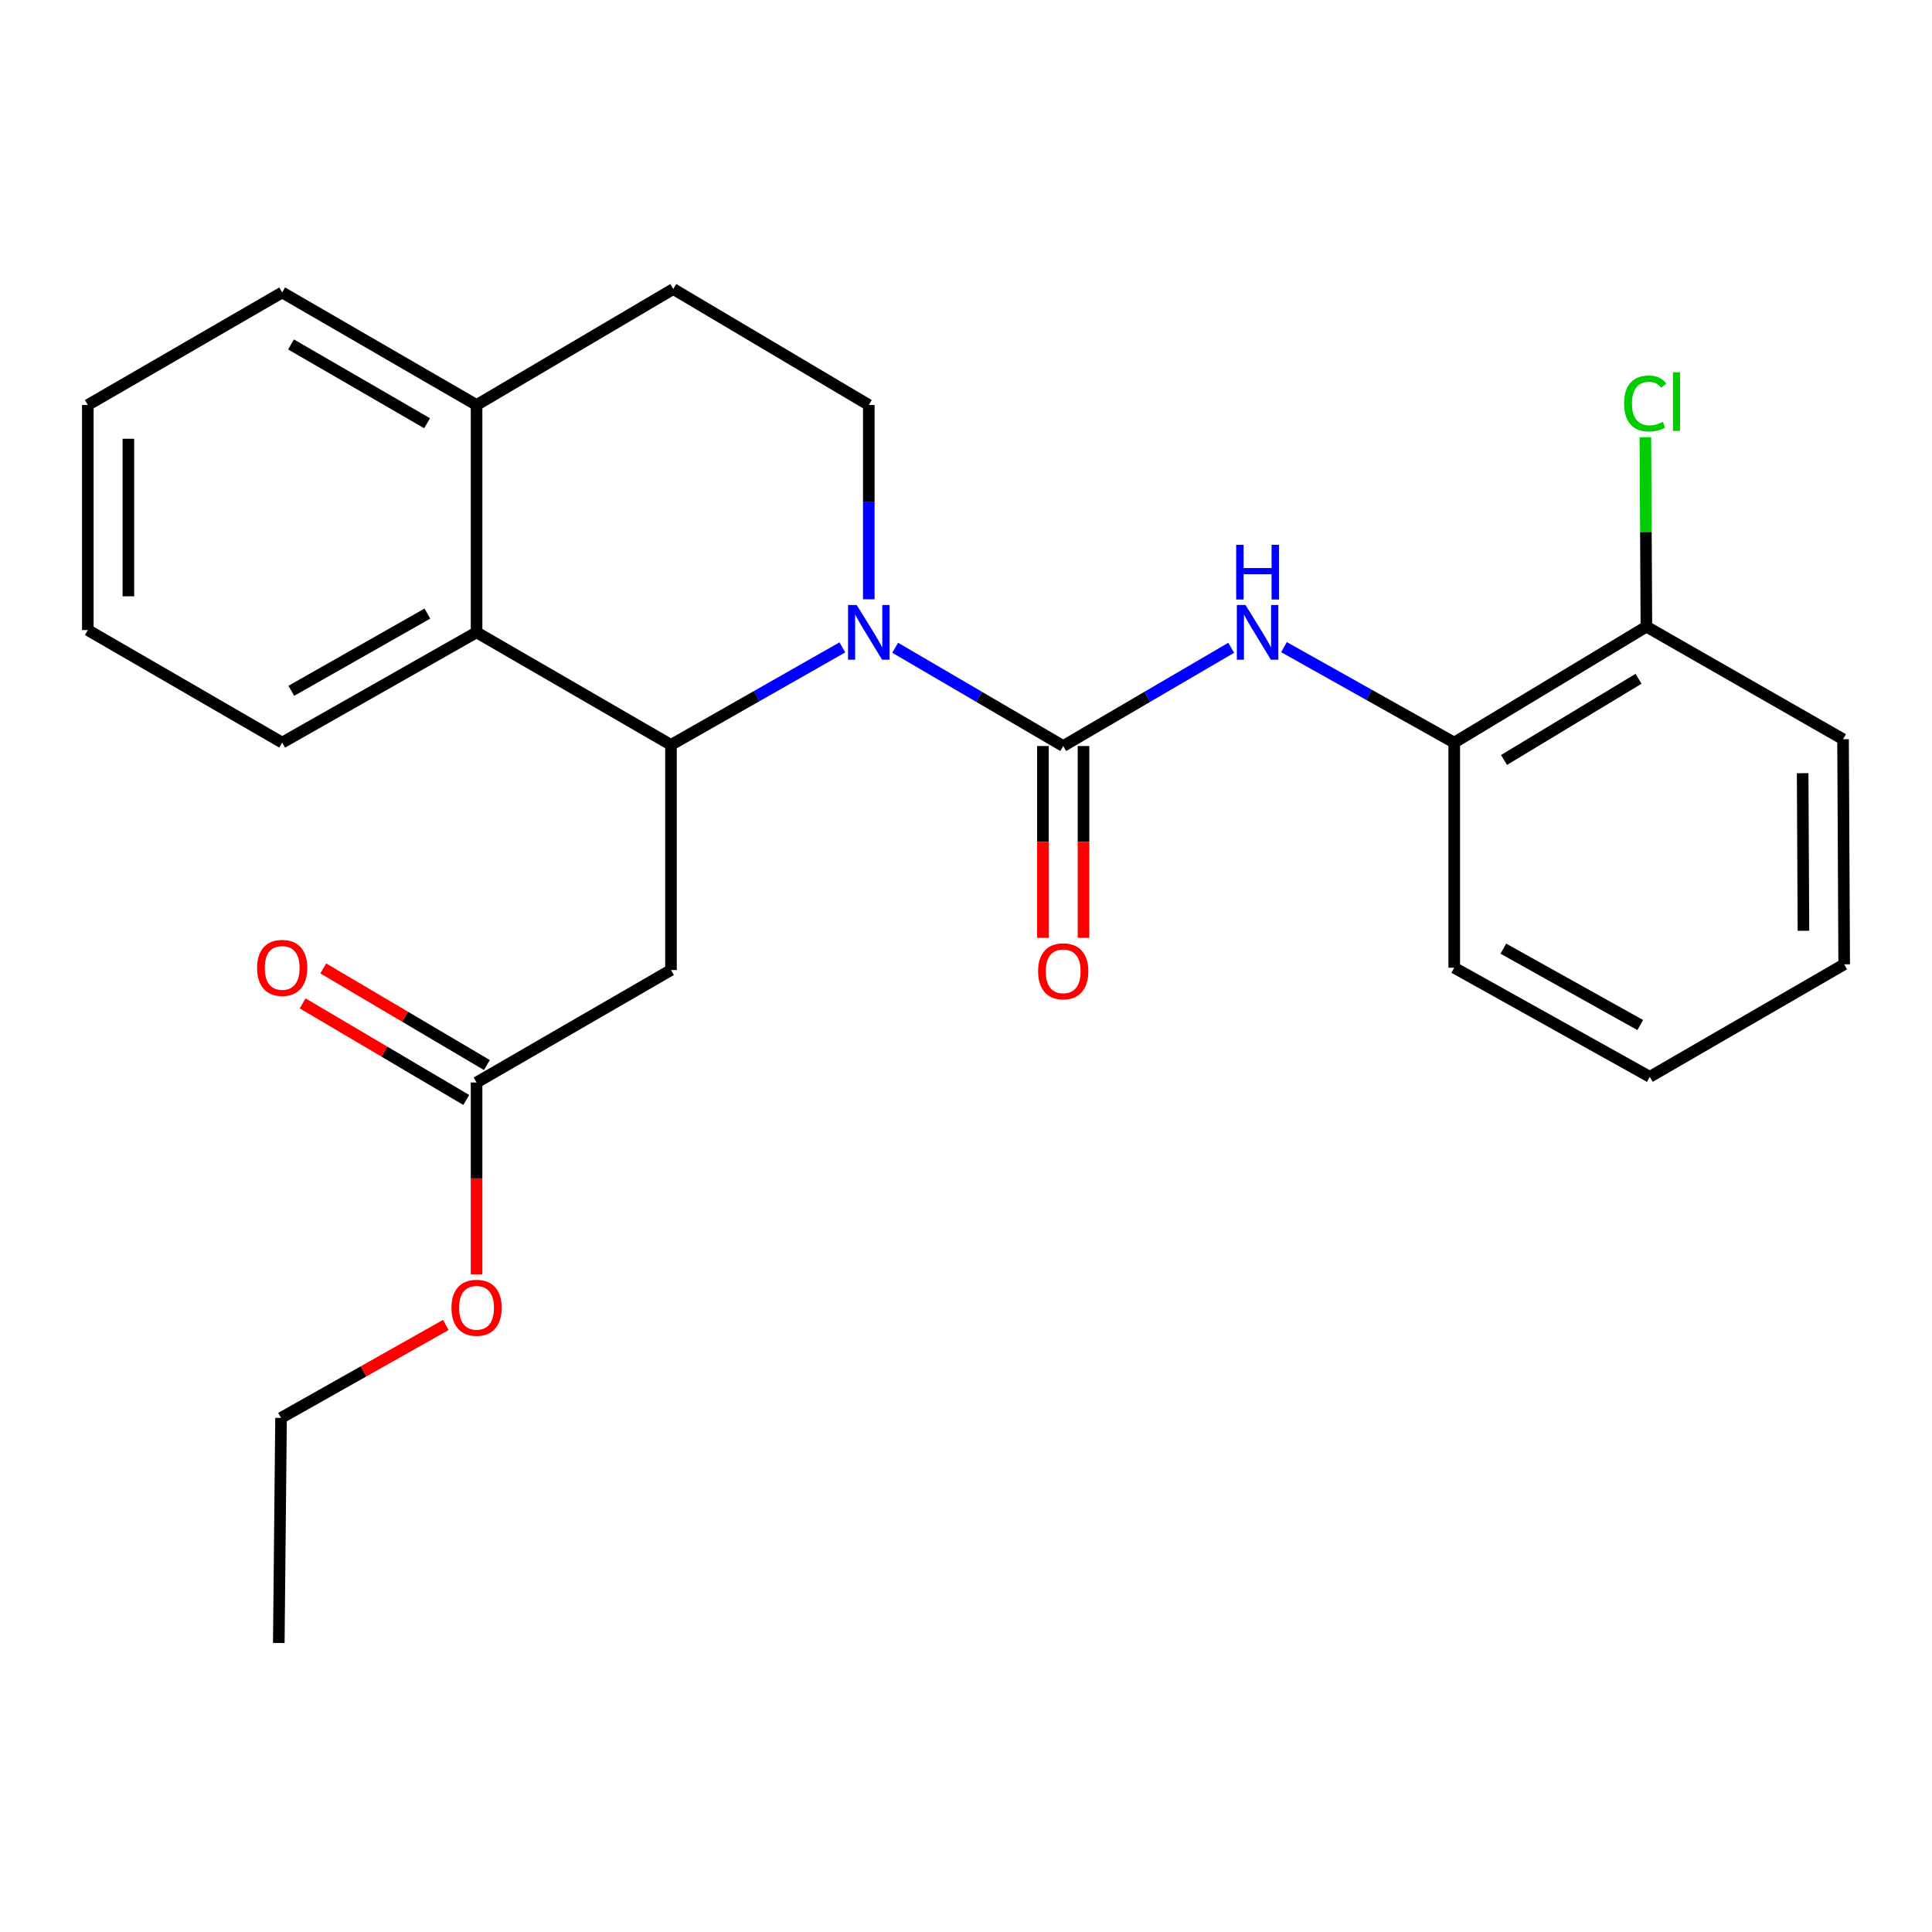 <?xml version='1.0' encoding='iso-8859-1'?>
<svg version='1.1' baseProfile='full'
              xmlns='http://www.w3.org/2000/svg'
                      xmlns:rdkit='http://www.rdkit.org/xml'
                      xmlns:xlink='http://www.w3.org/1999/xlink'
                  xml:space='preserve'
width='1000px' height='1000px' viewBox='0 0 1000 1000'>
<!-- END OF HEADER -->
<rect style='opacity:1.0;fill:#FFFFFF;stroke:none' width='1000' height='1000' x='0' y='0'> </rect>
<path class='bond-0' d='M 463.339,335.28 L 506.827,360.709' style='fill:none;fill-rule:evenodd;stroke:#0000FF;stroke-width:6px;stroke-linecap:butt;stroke-linejoin:miter;stroke-opacity:1' />
<path class='bond-0' d='M 506.827,360.709 L 550.316,386.139' style='fill:none;fill-rule:evenodd;stroke:#000000;stroke-width:6px;stroke-linecap:butt;stroke-linejoin:miter;stroke-opacity:1' />
<path class='bond-1' d='M 435.999,335.083 L 391.651,360.319' style='fill:none;fill-rule:evenodd;stroke:#0000FF;stroke-width:6px;stroke-linecap:butt;stroke-linejoin:miter;stroke-opacity:1' />
<path class='bond-1' d='M 391.651,360.319 L 347.303,385.556' style='fill:none;fill-rule:evenodd;stroke:#000000;stroke-width:6px;stroke-linecap:butt;stroke-linejoin:miter;stroke-opacity:1' />
<path class='bond-5' d='M 449.684,310.194 L 449.684,259.913' style='fill:none;fill-rule:evenodd;stroke:#0000FF;stroke-width:6px;stroke-linecap:butt;stroke-linejoin:miter;stroke-opacity:1' />
<path class='bond-5' d='M 449.684,259.913 L 449.684,209.631' style='fill:none;fill-rule:evenodd;stroke:#000000;stroke-width:6px;stroke-linecap:butt;stroke-linejoin:miter;stroke-opacity:1' />
<path class='bond-2' d='M 550.316,386.139 L 593.793,360.71' style='fill:none;fill-rule:evenodd;stroke:#000000;stroke-width:6px;stroke-linecap:butt;stroke-linejoin:miter;stroke-opacity:1' />
<path class='bond-2' d='M 593.793,360.71 L 637.27,335.281' style='fill:none;fill-rule:evenodd;stroke:#0000FF;stroke-width:6px;stroke-linecap:butt;stroke-linejoin:miter;stroke-opacity:1' />
<path class='bond-8' d='M 539.816,386.139 L 539.816,435.783' style='fill:none;fill-rule:evenodd;stroke:#000000;stroke-width:6px;stroke-linecap:butt;stroke-linejoin:miter;stroke-opacity:1' />
<path class='bond-8' d='M 539.816,435.783 L 539.816,485.427' style='fill:none;fill-rule:evenodd;stroke:#FF0000;stroke-width:6px;stroke-linecap:butt;stroke-linejoin:miter;stroke-opacity:1' />
<path class='bond-8' d='M 560.815,386.139 L 560.815,435.783' style='fill:none;fill-rule:evenodd;stroke:#000000;stroke-width:6px;stroke-linecap:butt;stroke-linejoin:miter;stroke-opacity:1' />
<path class='bond-8' d='M 560.815,435.783 L 560.815,485.427' style='fill:none;fill-rule:evenodd;stroke:#FF0000;stroke-width:6px;stroke-linecap:butt;stroke-linejoin:miter;stroke-opacity:1' />
<path class='bond-3' d='M 347.303,385.556 L 347.303,502.077' style='fill:none;fill-rule:evenodd;stroke:#000000;stroke-width:6px;stroke-linecap:butt;stroke-linejoin:miter;stroke-opacity:1' />
<path class='bond-4' d='M 347.303,385.556 L 246.671,327.295' style='fill:none;fill-rule:evenodd;stroke:#000000;stroke-width:6px;stroke-linecap:butt;stroke-linejoin:miter;stroke-opacity:1' />
<path class='bond-7' d='M 664.582,334.955 L 708.646,359.666' style='fill:none;fill-rule:evenodd;stroke:#0000FF;stroke-width:6px;stroke-linecap:butt;stroke-linejoin:miter;stroke-opacity:1' />
<path class='bond-7' d='M 708.646,359.666 L 752.711,384.377' style='fill:none;fill-rule:evenodd;stroke:#000000;stroke-width:6px;stroke-linecap:butt;stroke-linejoin:miter;stroke-opacity:1' />
<path class='bond-6' d='M 347.303,502.077 L 246.671,560.302' style='fill:none;fill-rule:evenodd;stroke:#000000;stroke-width:6px;stroke-linecap:butt;stroke-linejoin:miter;stroke-opacity:1' />
<path class='bond-15' d='M 246.671,327.295 L 146.063,384.377' style='fill:none;fill-rule:evenodd;stroke:#000000;stroke-width:6px;stroke-linecap:butt;stroke-linejoin:miter;stroke-opacity:1' />
<path class='bond-15' d='M 221.217,317.594 L 150.792,357.551' style='fill:none;fill-rule:evenodd;stroke:#000000;stroke-width:6px;stroke-linecap:butt;stroke-linejoin:miter;stroke-opacity:1' />
<path class='bond-25' d='M 246.671,327.295 L 246.671,209.631' style='fill:none;fill-rule:evenodd;stroke:#000000;stroke-width:6px;stroke-linecap:butt;stroke-linejoin:miter;stroke-opacity:1' />
<path class='bond-10' d='M 449.684,209.631 L 348.481,149.598' style='fill:none;fill-rule:evenodd;stroke:#000000;stroke-width:6px;stroke-linecap:butt;stroke-linejoin:miter;stroke-opacity:1' />
<path class='bond-12' d='M 252.009,551.261 L 209.666,526.259' style='fill:none;fill-rule:evenodd;stroke:#000000;stroke-width:6px;stroke-linecap:butt;stroke-linejoin:miter;stroke-opacity:1' />
<path class='bond-12' d='M 209.666,526.259 L 167.322,501.258' style='fill:none;fill-rule:evenodd;stroke:#FF0000;stroke-width:6px;stroke-linecap:butt;stroke-linejoin:miter;stroke-opacity:1' />
<path class='bond-12' d='M 241.333,569.343 L 198.989,544.341' style='fill:none;fill-rule:evenodd;stroke:#000000;stroke-width:6px;stroke-linecap:butt;stroke-linejoin:miter;stroke-opacity:1' />
<path class='bond-12' d='M 198.989,544.341 L 156.645,519.34' style='fill:none;fill-rule:evenodd;stroke:#FF0000;stroke-width:6px;stroke-linecap:butt;stroke-linejoin:miter;stroke-opacity:1' />
<path class='bond-14' d='M 246.671,560.302 L 246.671,609.946' style='fill:none;fill-rule:evenodd;stroke:#000000;stroke-width:6px;stroke-linecap:butt;stroke-linejoin:miter;stroke-opacity:1' />
<path class='bond-14' d='M 246.671,609.946 L 246.671,659.59' style='fill:none;fill-rule:evenodd;stroke:#FF0000;stroke-width:6px;stroke-linecap:butt;stroke-linejoin:miter;stroke-opacity:1' />
<path class='bond-11' d='M 752.711,384.377 L 852.176,324.356' style='fill:none;fill-rule:evenodd;stroke:#000000;stroke-width:6px;stroke-linecap:butt;stroke-linejoin:miter;stroke-opacity:1' />
<path class='bond-11' d='M 778.48,393.353 L 848.105,351.338' style='fill:none;fill-rule:evenodd;stroke:#000000;stroke-width:6px;stroke-linecap:butt;stroke-linejoin:miter;stroke-opacity:1' />
<path class='bond-16' d='M 752.711,384.377 L 752.711,500.898' style='fill:none;fill-rule:evenodd;stroke:#000000;stroke-width:6px;stroke-linecap:butt;stroke-linejoin:miter;stroke-opacity:1' />
<path class='bond-9' d='M 246.671,209.631 L 348.481,149.598' style='fill:none;fill-rule:evenodd;stroke:#000000;stroke-width:6px;stroke-linecap:butt;stroke-linejoin:miter;stroke-opacity:1' />
<path class='bond-17' d='M 246.671,209.631 L 146.063,151.371' style='fill:none;fill-rule:evenodd;stroke:#000000;stroke-width:6px;stroke-linecap:butt;stroke-linejoin:miter;stroke-opacity:1' />
<path class='bond-17' d='M 221.057,219.064 L 150.631,178.282' style='fill:none;fill-rule:evenodd;stroke:#000000;stroke-width:6px;stroke-linecap:butt;stroke-linejoin:miter;stroke-opacity:1' />
<path class='bond-13' d='M 852.176,324.356 L 851.911,275.339' style='fill:none;fill-rule:evenodd;stroke:#000000;stroke-width:6px;stroke-linecap:butt;stroke-linejoin:miter;stroke-opacity:1' />
<path class='bond-13' d='M 851.911,275.339 L 851.645,226.322' style='fill:none;fill-rule:evenodd;stroke:#00CC00;stroke-width:6px;stroke-linecap:butt;stroke-linejoin:miter;stroke-opacity:1' />
<path class='bond-18' d='M 852.176,324.356 L 953.962,382.616' style='fill:none;fill-rule:evenodd;stroke:#000000;stroke-width:6px;stroke-linecap:butt;stroke-linejoin:miter;stroke-opacity:1' />
<path class='bond-19' d='M 230.766,685.794 L 188.117,709.849' style='fill:none;fill-rule:evenodd;stroke:#FF0000;stroke-width:6px;stroke-linecap:butt;stroke-linejoin:miter;stroke-opacity:1' />
<path class='bond-19' d='M 188.117,709.849 L 145.468,733.905' style='fill:none;fill-rule:evenodd;stroke:#000000;stroke-width:6px;stroke-linecap:butt;stroke-linejoin:miter;stroke-opacity:1' />
<path class='bond-20' d='M 146.063,384.377 L 45.455,326.117' style='fill:none;fill-rule:evenodd;stroke:#000000;stroke-width:6px;stroke-linecap:butt;stroke-linejoin:miter;stroke-opacity:1' />
<path class='bond-22' d='M 752.711,500.898 L 853.937,557.362' style='fill:none;fill-rule:evenodd;stroke:#000000;stroke-width:6px;stroke-linecap:butt;stroke-linejoin:miter;stroke-opacity:1' />
<path class='bond-22' d='M 778.124,491.029 L 848.983,530.554' style='fill:none;fill-rule:evenodd;stroke:#000000;stroke-width:6px;stroke-linecap:butt;stroke-linejoin:miter;stroke-opacity:1' />
<path class='bond-23' d='M 146.063,151.371 L 45.455,209.631' style='fill:none;fill-rule:evenodd;stroke:#000000;stroke-width:6px;stroke-linecap:butt;stroke-linejoin:miter;stroke-opacity:1' />
<path class='bond-27' d='M 953.962,382.616 L 954.545,499.137' style='fill:none;fill-rule:evenodd;stroke:#000000;stroke-width:6px;stroke-linecap:butt;stroke-linejoin:miter;stroke-opacity:1' />
<path class='bond-27' d='M 933.051,400.199 L 933.459,481.764' style='fill:none;fill-rule:evenodd;stroke:#000000;stroke-width:6px;stroke-linecap:butt;stroke-linejoin:miter;stroke-opacity:1' />
<path class='bond-21' d='M 145.468,733.905 L 144.301,850.402' style='fill:none;fill-rule:evenodd;stroke:#000000;stroke-width:6px;stroke-linecap:butt;stroke-linejoin:miter;stroke-opacity:1' />
<path class='bond-26' d='M 45.455,326.117 L 45.455,209.631' style='fill:none;fill-rule:evenodd;stroke:#000000;stroke-width:6px;stroke-linecap:butt;stroke-linejoin:miter;stroke-opacity:1' />
<path class='bond-26' d='M 66.454,308.644 L 66.454,227.104' style='fill:none;fill-rule:evenodd;stroke:#000000;stroke-width:6px;stroke-linecap:butt;stroke-linejoin:miter;stroke-opacity:1' />
<path class='bond-24' d='M 853.937,557.362 L 954.545,499.137' style='fill:none;fill-rule:evenodd;stroke:#000000;stroke-width:6px;stroke-linecap:butt;stroke-linejoin:miter;stroke-opacity:1' />
<path  class='atom-0' d='M 443.424 313.135
L 452.704 328.135
Q 453.624 329.615, 455.104 332.295
Q 456.584 334.975, 456.664 335.135
L 456.664 313.135
L 460.424 313.135
L 460.424 341.455
L 456.544 341.455
L 446.584 325.055
Q 445.424 323.135, 444.184 320.935
Q 442.984 318.735, 442.624 318.055
L 442.624 341.455
L 438.944 341.455
L 438.944 313.135
L 443.424 313.135
' fill='#0000FF'/>
<path  class='atom-3' d='M 644.664 313.135
L 653.944 328.135
Q 654.864 329.615, 656.344 332.295
Q 657.824 334.975, 657.904 335.135
L 657.904 313.135
L 661.664 313.135
L 661.664 341.455
L 657.784 341.455
L 647.824 325.055
Q 646.664 323.135, 645.424 320.935
Q 644.224 318.735, 643.864 318.055
L 643.864 341.455
L 640.184 341.455
L 640.184 313.135
L 644.664 313.135
' fill='#0000FF'/>
<path  class='atom-3' d='M 639.844 281.983
L 643.684 281.983
L 643.684 294.023
L 658.164 294.023
L 658.164 281.983
L 662.004 281.983
L 662.004 310.303
L 658.164 310.303
L 658.164 297.223
L 643.684 297.223
L 643.684 310.303
L 639.844 310.303
L 639.844 281.983
' fill='#0000FF'/>
<path  class='atom-9' d='M 537.316 502.74
Q 537.316 495.94, 540.676 492.14
Q 544.036 488.34, 550.316 488.34
Q 556.596 488.34, 559.956 492.14
Q 563.316 495.94, 563.316 502.74
Q 563.316 509.62, 559.916 513.54
Q 556.516 517.42, 550.316 517.42
Q 544.076 517.42, 540.676 513.54
Q 537.316 509.66, 537.316 502.74
M 550.316 514.22
Q 554.636 514.22, 556.956 511.34
Q 559.316 508.42, 559.316 502.74
Q 559.316 497.18, 556.956 494.38
Q 554.636 491.54, 550.316 491.54
Q 545.996 491.54, 543.636 494.34
Q 541.316 497.14, 541.316 502.74
Q 541.316 508.46, 543.636 511.34
Q 545.996 514.22, 550.316 514.22
' fill='#FF0000'/>
<path  class='atom-13' d='M 133.063 500.978
Q 133.063 494.178, 136.423 490.378
Q 139.783 486.578, 146.063 486.578
Q 152.343 486.578, 155.703 490.378
Q 159.063 494.178, 159.063 500.978
Q 159.063 507.858, 155.663 511.778
Q 152.263 515.658, 146.063 515.658
Q 139.823 515.658, 136.423 511.778
Q 133.063 507.898, 133.063 500.978
M 146.063 512.458
Q 150.383 512.458, 152.703 509.578
Q 155.063 506.658, 155.063 500.978
Q 155.063 495.418, 152.703 492.618
Q 150.383 489.778, 146.063 489.778
Q 141.743 489.778, 139.383 492.578
Q 137.063 495.378, 137.063 500.978
Q 137.063 506.698, 139.383 509.578
Q 141.743 512.458, 146.063 512.458
' fill='#FF0000'/>
<path  class='atom-14' d='M 840.626 208.85
Q 840.626 201.81, 843.906 198.13
Q 847.226 194.41, 853.506 194.41
Q 859.346 194.41, 862.466 198.53
L 859.826 200.69
Q 857.546 197.69, 853.506 197.69
Q 849.226 197.69, 846.946 200.57
Q 844.706 203.41, 844.706 208.85
Q 844.706 214.45, 847.026 217.33
Q 849.386 220.21, 853.946 220.21
Q 857.066 220.21, 860.706 218.33
L 861.826 221.33
Q 860.346 222.29, 858.106 222.85
Q 855.866 223.41, 853.386 223.41
Q 847.226 223.41, 843.906 219.65
Q 840.626 215.89, 840.626 208.85
' fill='#00CC00'/>
<path  class='atom-14' d='M 865.906 192.69
L 869.586 192.69
L 869.586 223.05
L 865.906 223.05
L 865.906 192.69
' fill='#00CC00'/>
<path  class='atom-15' d='M 233.671 676.903
Q 233.671 670.103, 237.031 666.303
Q 240.391 662.503, 246.671 662.503
Q 252.951 662.503, 256.311 666.303
Q 259.671 670.103, 259.671 676.903
Q 259.671 683.783, 256.271 687.703
Q 252.871 691.583, 246.671 691.583
Q 240.431 691.583, 237.031 687.703
Q 233.671 683.823, 233.671 676.903
M 246.671 688.383
Q 250.991 688.383, 253.311 685.503
Q 255.671 682.583, 255.671 676.903
Q 255.671 671.343, 253.311 668.543
Q 250.991 665.703, 246.671 665.703
Q 242.351 665.703, 239.991 668.503
Q 237.671 671.303, 237.671 676.903
Q 237.671 682.623, 239.991 685.503
Q 242.351 688.383, 246.671 688.383
' fill='#FF0000'/>
</svg>
